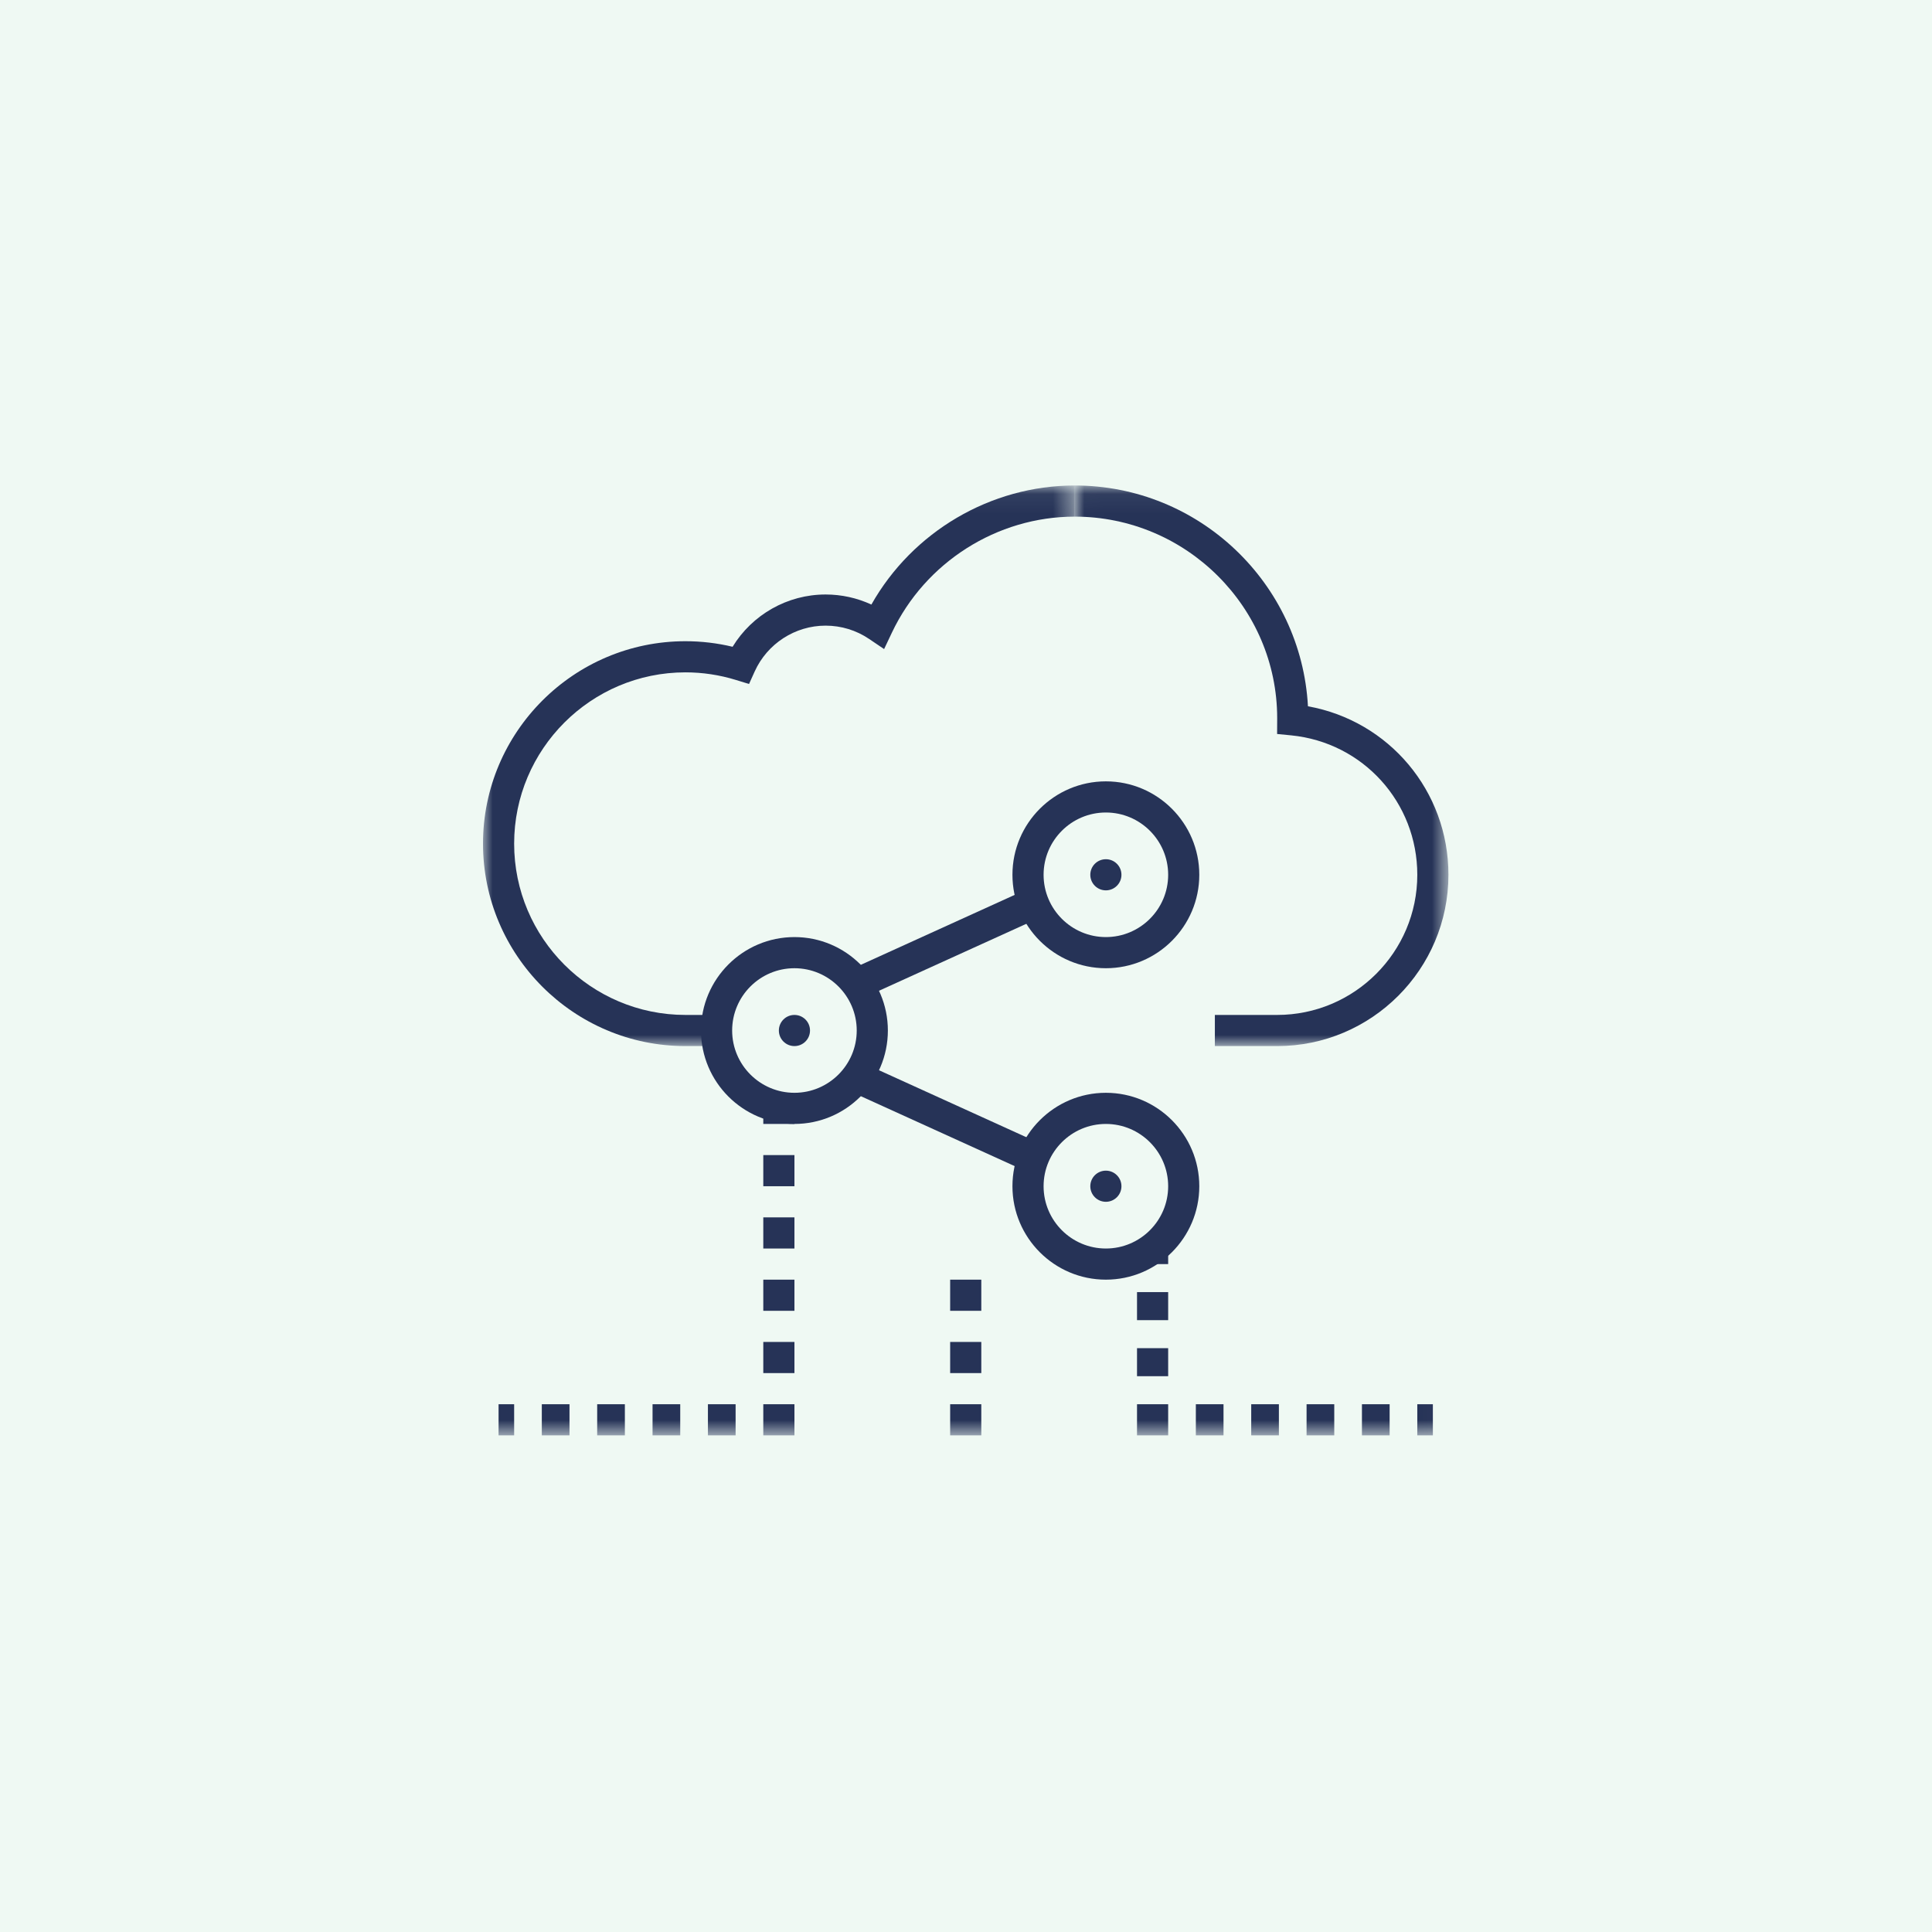 <?xml version="1.0" encoding="UTF-8"?>
<svg width="100px" height="100px" viewBox="0 0 100 100" version="1.1" xmlns="http://www.w3.org/2000/svg" xmlns:xlink="http://www.w3.org/1999/xlink">
    <title>04-1-1接入数据</title>
    <defs>
        <filter id="filter-1">
            <feColorMatrix in="SourceGraphic" type="matrix" values="0 0 0 0 0.067 0 0 0 0 0.659 0 0 0 0 0.31 0 0 0 1 0"></feColorMatrix>
        </filter>
        <polygon id="path-2" points="0.007 0.059 19.351 0.059 19.351 29.075 0.007 29.075"></polygon>
        <polygon id="path-4" points="0 0.059 30.628 0.059 30.628 29.075 0 29.075"></polygon>
        <polygon id="path-6" points="0 49.295 49.971 49.295 49.971 0.129 0 0.129"></polygon>
    </defs>
    <g id="首页" stroke="none" stroke-width="1" fill="none" fill-rule="evenodd">
        <g id="04-1-1数据湖仓技术" transform="translate(-263, -1161)">
            <g id="04-1-1接入数据" transform="translate(263, 1161)">
                <rect id="矩形备份" fill-opacity="0.07" fill="#11A84F" x="0" y="0" width="100" height="100"></rect>
                <g filter="url(#filter-1)" id="编组">
                    <g transform="translate(25, 25)">
                        <path d="M32.24,17.055 C30.462,17.055 29.016,18.501 29.016,20.279 C29.016,22.057 30.462,23.503 32.24,23.503 C34.018,23.503 35.464,22.057 35.464,20.279 C35.464,18.501 34.018,17.055 32.24,17.055 M32.24,25.115 C29.573,25.115 27.404,22.946 27.404,20.279 C27.404,17.612 29.573,15.443 32.24,15.443 C34.906,15.443 37.075,17.612 37.075,20.279 C37.075,22.946 34.906,25.115 32.24,25.115" id="Fill-1" fill="#263357"></path>
                        <path d="M33.046,20.279 C33.046,20.724 32.685,21.085 32.24,21.085 C31.794,21.085 31.434,20.724 31.434,20.279 C31.434,19.833 31.794,19.473 32.24,19.473 C32.685,19.473 33.046,19.833 33.046,20.279" id="Fill-3" fill="#263357"></path>
                        <path d="M32.24,33.175 C30.462,33.175 29.016,34.621 29.016,36.399 C29.016,38.177 30.462,39.623 32.24,39.623 C34.018,39.623 35.464,38.177 35.464,36.399 C35.464,34.621 34.018,33.175 32.24,33.175 M32.24,41.235 C29.573,41.235 27.404,39.065 27.404,36.399 C27.404,33.732 29.573,31.563 32.24,31.563 C34.906,31.563 37.075,33.732 37.075,36.399 C37.075,39.065 34.906,41.235 32.24,41.235" id="Fill-5" fill="#263357"></path>
                        <path d="M33.046,36.399 C33.046,36.844 32.685,37.205 32.24,37.205 C31.794,37.205 31.434,36.844 31.434,36.399 C31.434,35.953 31.794,35.593 32.24,35.593 C32.685,35.593 33.046,35.953 33.046,36.399" id="Fill-7" fill="#263357"></path>
                        <path d="M16.12,25.115 C14.342,25.115 12.896,26.561 12.896,28.339 C12.896,30.117 14.342,31.563 16.12,31.563 C17.898,31.563 19.344,30.117 19.344,28.339 C19.344,26.561 17.898,25.115 16.12,25.115 M16.12,33.175 C13.453,33.175 11.284,31.006 11.284,28.339 C11.284,25.672 13.453,23.503 16.12,23.503 C18.786,23.503 20.956,25.672 20.956,28.339 C20.956,31.006 18.786,33.175 16.12,33.175" id="Fill-9" fill="#263357"></path>
                        <path d="M16.926,28.339 C16.926,28.784 16.565,29.145 16.12,29.145 C15.674,29.145 15.314,28.784 15.314,28.339 C15.314,27.893 15.674,27.533 16.12,27.533 C16.565,27.533 16.926,27.893 16.926,28.339" id="Fill-11" fill="#263357"></path>
                        <polygon id="Fill-13" fill="#263357" points="19.677 26.654 19.01 25.187 27.876 21.157 28.543 22.625"></polygon>
                        <polygon id="Fill-15" fill="#263357" points="27.876 35.52 19.01 31.49 19.677 30.023 28.543 34.053"></polygon>
                        <g transform="translate(30.62, 0.07)">
                            <mask id="mask-3" fill="white">
                                <use xlink:href="#path-2"></use>
                            </mask>
                            <g id="Clip-18"></g>
                            <path d="M0.007,0.059 C6.451,0.059 11.734,5.128 12.079,11.487 C16.272,12.241 19.351,15.872 19.351,20.209 C19.351,25.098 15.374,29.075 10.485,29.075 L7.261,29.075 L7.261,27.463 L10.485,27.463 C14.485,27.463 17.739,24.209 17.739,20.209 C17.739,16.463 14.933,13.361 11.21,12.992 L10.483,12.921 L10.487,12.1 C10.485,6.372 5.785,1.671 0.007,1.671" id="Fill-17" fill="#263357" mask="url(#mask-3)"></path>
                        </g>
                        <g transform="translate(0, 0.07)">
                            <mask id="mask-5" fill="white">
                                <use xlink:href="#path-4"></use>
                            </mask>
                            <g id="Clip-20"></g>
                            <path d="M30.628,1.671 C26.606,1.671 22.891,4.029 21.163,7.678 L20.761,8.526 L19.984,8.001 C19.318,7.551 18.539,7.313 17.732,7.313 C16.154,7.313 14.714,8.245 14.062,9.686 L13.77,10.333 L13.09,10.124 C12.246,9.864 11.367,9.731 10.478,9.731 C5.589,9.731 1.612,13.708 1.612,18.597 C1.612,23.486 5.589,27.463 10.478,27.463 L12.09,27.463 L12.09,29.075 L10.478,29.075 C4.701,29.075 -5.16795866e-05,24.374 -5.16795866e-05,18.597 C-5.16795866e-05,12.82 4.701,8.119 10.478,8.119 C11.304,8.119 12.121,8.216 12.919,8.407 C13.935,6.743 15.756,5.701 17.732,5.701 C18.559,5.701 19.364,5.88 20.103,6.222 C22.232,2.452 26.274,0.059 30.628,0.059" id="Fill-19" fill="#263357" mask="url(#mask-5)"></path>
                        </g>
                        <mask id="mask-7" fill="white">
                            <use xlink:href="#path-6"></use>
                        </mask>
                        <g id="Clip-22"></g>
                        <polygon id="Fill-21" fill="#263357" mask="url(#mask-7)" points="0.806 49.295 1.612 49.295 1.612 47.683 0.806 47.683"></polygon>
                        <path d="M3.044,49.295 L4.477,49.295 L4.477,47.683 L3.044,47.683 L3.044,49.295 Z M5.91,49.295 L7.343,49.295 L7.343,47.683 L5.91,47.683 L5.91,49.295 Z M8.776,49.295 L10.209,49.295 L10.209,47.683 L8.776,47.683 L8.776,49.295 Z M11.642,49.295 L13.075,49.295 L13.075,47.683 L11.642,47.683 L11.642,49.295 Z" id="Fill-23" fill="#263357" mask="url(#mask-7)"></path>
                        <polygon id="Fill-24" fill="#263357" mask="url(#mask-7)" points="14.508 49.295 16.12 49.295 16.12 47.683 14.508 47.683"></polygon>
                        <path d="M14.508,36.399 L16.12,36.399 L16.12,34.787 L14.508,34.787 L14.508,36.399 Z M14.508,39.623 L16.12,39.623 L16.12,38.011 L14.508,38.011 L14.508,39.623 Z M14.508,42.847 L16.12,42.847 L16.12,41.235 L14.508,41.235 L14.508,42.847 Z M14.508,46.071 L16.12,46.071 L16.12,44.459 L14.508,44.459 L14.508,46.071 Z" id="Fill-25" fill="#263357" mask="url(#mask-7)"></path>
                        <polygon id="Fill-26" fill="#263357" mask="url(#mask-7)" points="14.508 33.175 16.12 33.175 16.12 32.369 14.508 32.369"></polygon>
                        <polygon id="Fill-27" fill="#263357" mask="url(#mask-7)" points="48.359 49.295 49.165 49.295 49.165 47.683 48.359 47.683"></polygon>
                        <path d="M36.897,49.295 L38.329,49.295 L38.329,47.683 L36.897,47.683 L36.897,49.295 Z M39.763,49.295 L41.195,49.295 L41.195,47.683 L39.763,47.683 L39.763,49.295 Z M42.628,49.295 L44.061,49.295 L44.061,47.683 L42.628,47.683 L42.628,49.295 Z M45.494,49.295 L46.927,49.295 L46.927,47.683 L45.494,47.683 L45.494,49.295 Z" id="Fill-28" fill="#263357" mask="url(#mask-7)"></path>
                        <polygon id="Fill-29" fill="#263357" mask="url(#mask-7)" points="33.852 49.295 35.464 49.295 35.464 47.683 33.852 47.683"></polygon>
                        <path d="M33.852,43.331 L35.464,43.331 L35.464,41.879 L33.852,41.879 L33.852,43.331 Z M33.852,46.232 L35.464,46.232 L35.464,44.781 L33.852,44.781 L33.852,46.232 Z" id="Fill-30" fill="#263357" mask="url(#mask-7)"></path>
                        <polygon id="Fill-31" fill="#263357" mask="url(#mask-7)" points="33.852 40.429 35.464 40.429 35.464 39.623 33.852 39.623"></polygon>
                        <path d="M24.18,42.847 L25.792,42.847 L25.792,41.235 L24.18,41.235 L24.18,42.847 Z M24.18,46.071 L25.792,46.071 L25.792,44.459 L24.18,44.459 L24.18,46.071 Z M24.18,49.295 L25.792,49.295 L25.792,47.683 L24.18,47.683 L24.18,49.295 Z" id="Fill-32" fill="#263357" mask="url(#mask-7)"></path>
                    </g>
                </g>
            </g>
        </g>
    </g>
</svg>
